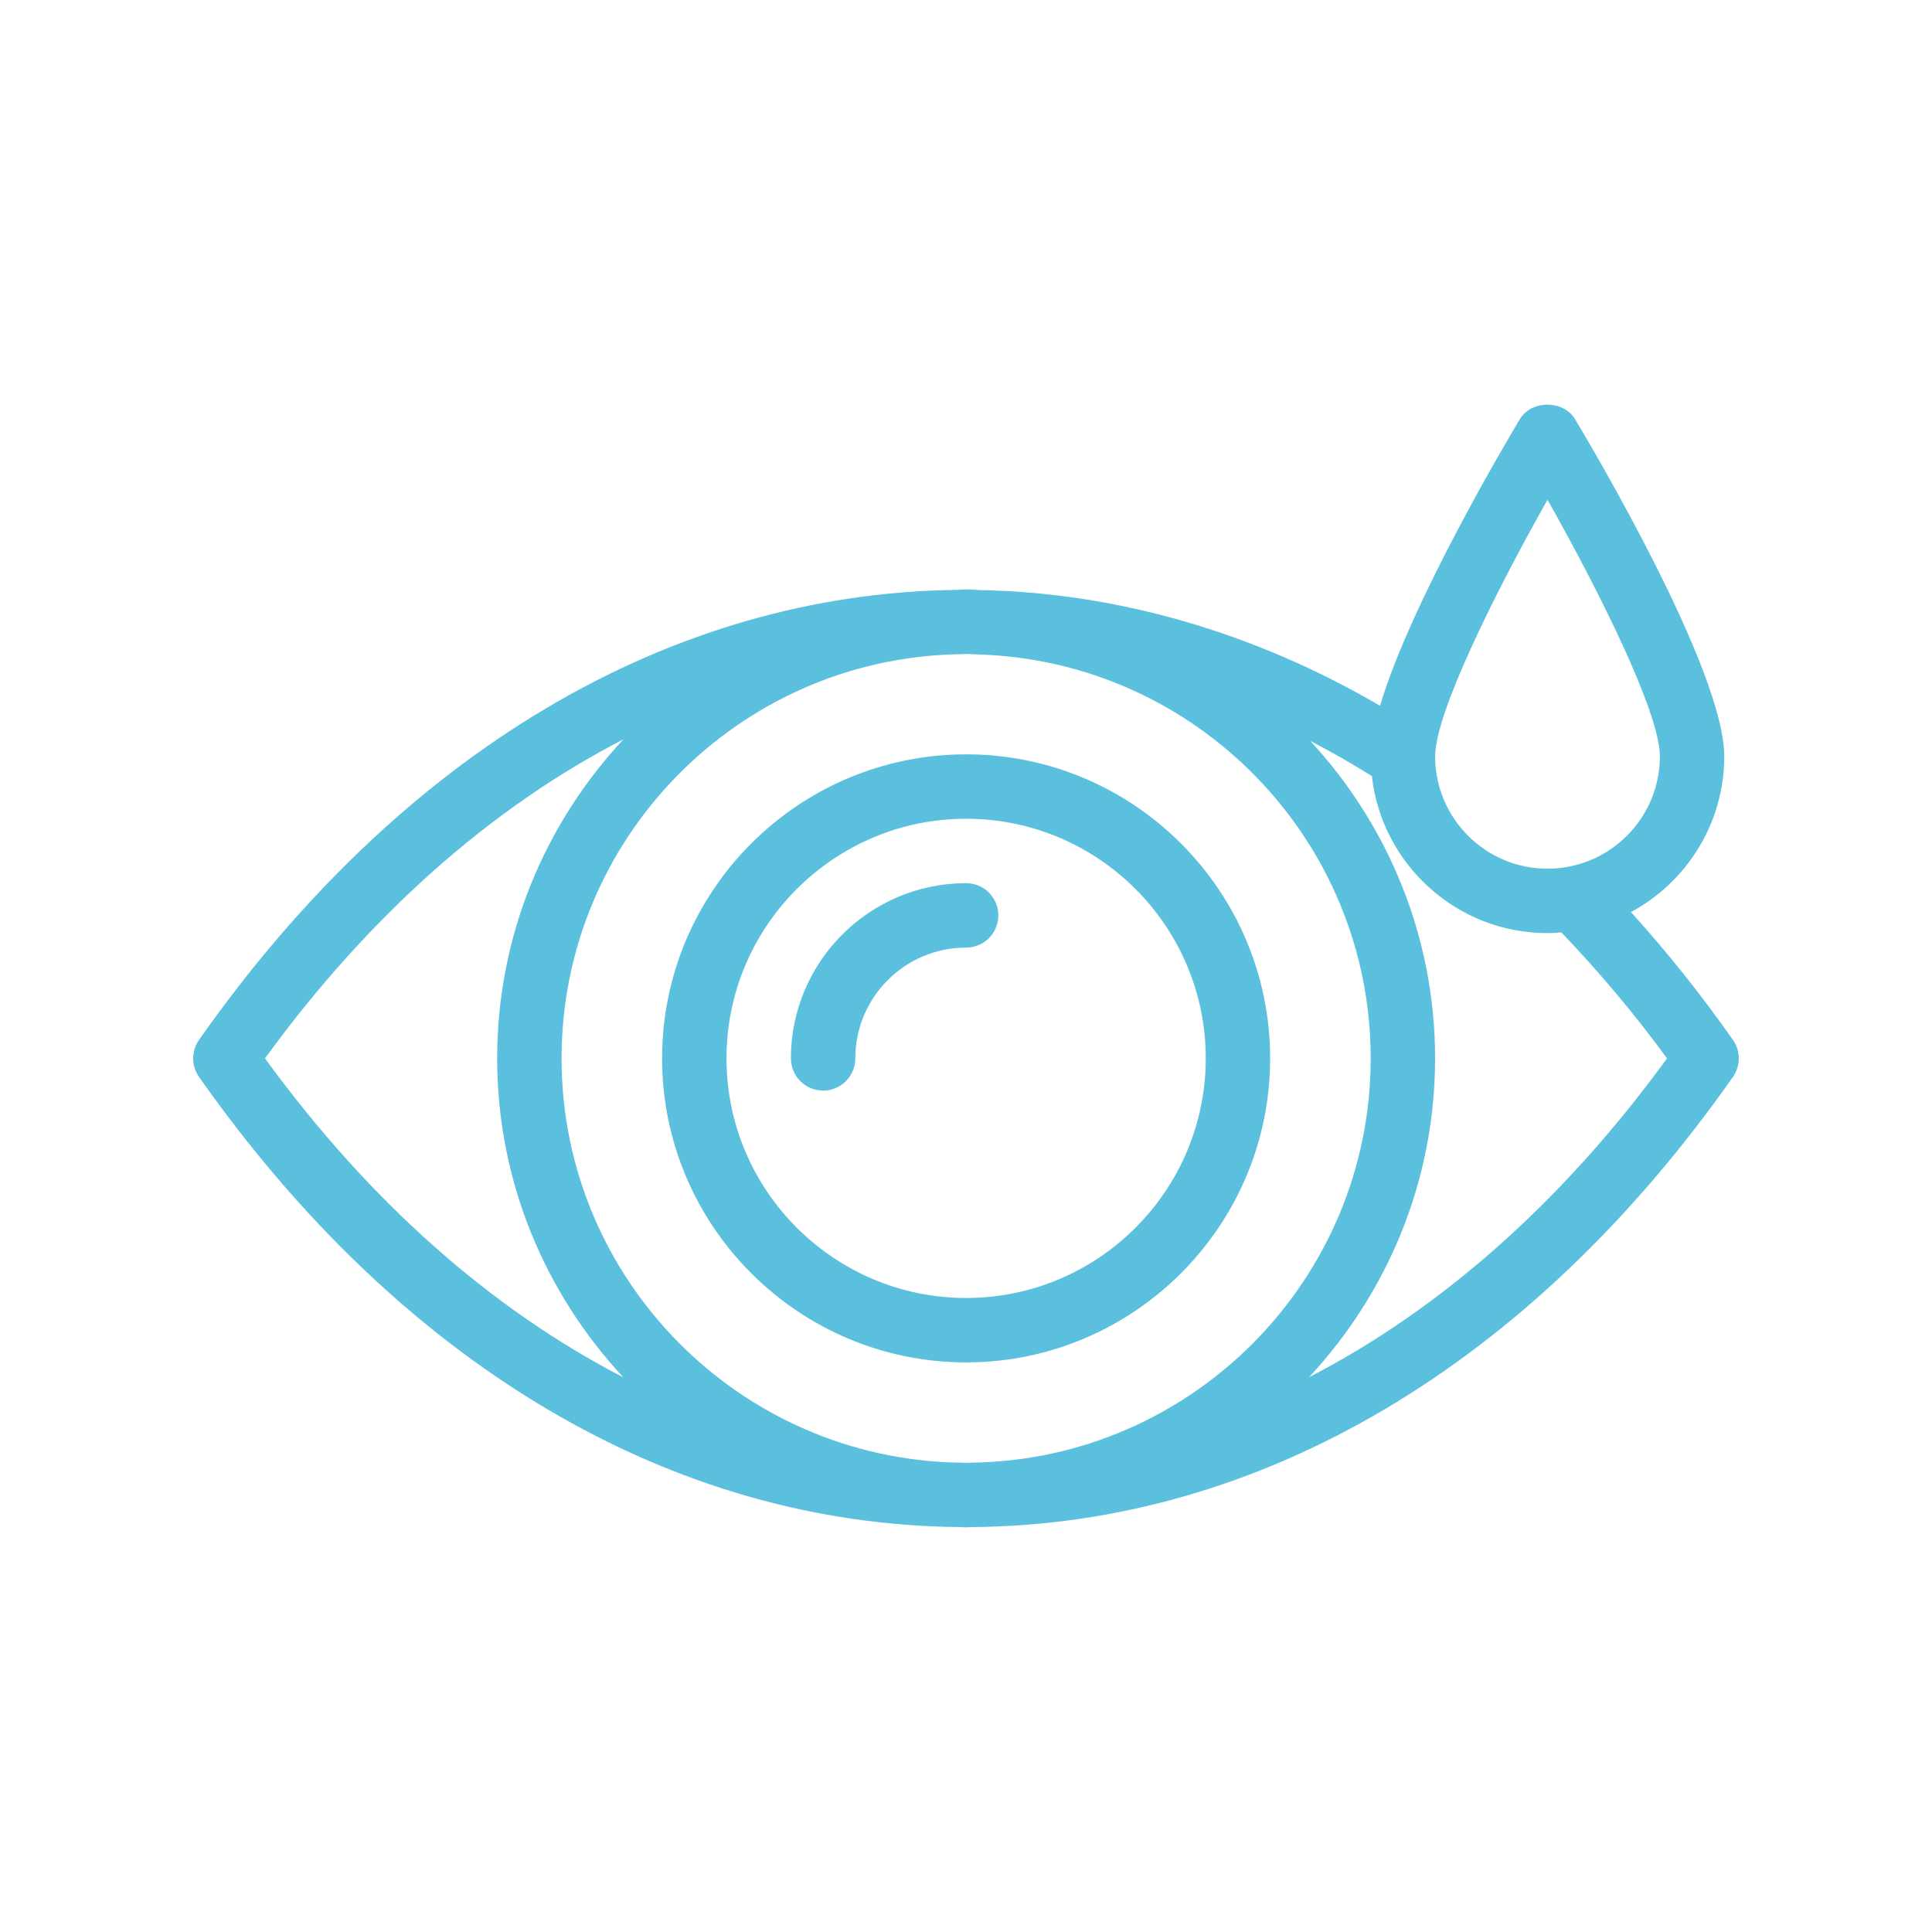 <svg height='100px' width='100px'  fill="#5bc0de" xmlns="http://www.w3.org/2000/svg" xmlns:xlink="http://www.w3.org/1999/xlink" version="1.1" x="0px" y="0px" viewBox="0 0 60 60" style="enable-background:new 0 0 60 60;" xml:space="preserve"><path d="M50.651,28.325c1.723-0.927,2.897-2.747,2.897-4.837  c0-2.68-4.159-9.681-4.633-10.47c-0.361-0.602-1.354-0.602-1.715,0  c-0.398,0.664-3.396,5.714-4.341,8.9c-3.907-2.281-8.167-3.515-12.433-3.592  c-0.142-0.004-0.28-0.021-0.422-0.021c-0.098,0-0.193,0.013-0.29,0.015  c-8.918,0.104-17.266,5.052-23.533,13.975c-0.242,0.346-0.242,0.806,0,1.15  c6.299,8.959,14.689,13.914,23.645,13.979c0.06,0.001,0.118,0.009,0.178,0.009  c0.06,0,0.117-0.008,0.177-0.009c8.955-0.065,17.344-5.021,23.637-13.979  c0.242-0.346,0.242-0.806,0-1.15C52.832,30.89,51.77,29.562,50.651,28.325z   M48.059,15.521c1.601,2.833,3.49,6.616,3.49,7.967  c0,1.925-1.565,3.49-3.49,3.49s-3.49-1.565-3.49-3.49  C44.568,22.139,46.458,18.355,48.059,15.521z M42.568,32.869  c0,6.869-5.543,12.461-12.39,12.555c-0.057,0-0.113,0.006-0.17,0.006  c-0.002,0-0.003,0-0.004,0c-0.058,0-0.116-0.005-0.174-0.006  c-6.847-0.095-12.39-5.686-12.39-12.555c0-6.832,5.484-12.397,12.28-12.55  C29.814,20.318,29.906,20.31,30,20.31c0.145,0,0.29,0.014,0.435,0.017  C37.163,20.556,42.568,26.087,42.568,32.869z M8.229,32.869  c3.239-4.45,7.025-7.792,11.131-9.908c-2.424,2.602-3.92,6.08-3.92,9.908  c0,3.827,1.495,7.303,3.918,9.905C15.255,40.658,11.469,37.318,8.229,32.869z   M40.654,42.77c2.42-2.601,3.914-6.076,3.914-9.901  c0-3.803-1.477-7.26-3.872-9.856c0.646,0.334,1.283,0.695,1.909,1.09  c0.307,2.739,2.634,4.876,5.454,4.876c0.146,0,0.289-0.011,0.432-0.022  c1.154,1.209,2.259,2.512,3.28,3.912C48.535,37.315,44.754,40.654,40.654,42.77z"></path><path d="M20.562,32.869c0,5.206,4.235,9.441,9.442,9.441  c5.206,0,9.441-4.235,9.441-9.441c0-5.207-4.235-9.442-9.441-9.442  C24.798,23.427,20.562,27.662,20.562,32.869z M30.005,25.427  c4.104,0,7.441,3.339,7.441,7.442s-3.338,7.441-7.441,7.441  S22.562,36.973,22.562,32.869S25.901,25.427,30.005,25.427z"></path><path d="M25.562,33.869c0.553,0,1-0.447,1-1c0-1.897,1.544-3.441,3.442-3.441  c0.553,0,1-0.447,1-1s-0.447-1-1-1c-3.001,0-5.442,2.441-5.442,5.441  C24.562,33.422,25.01,33.869,25.562,33.869z"></path></svg>